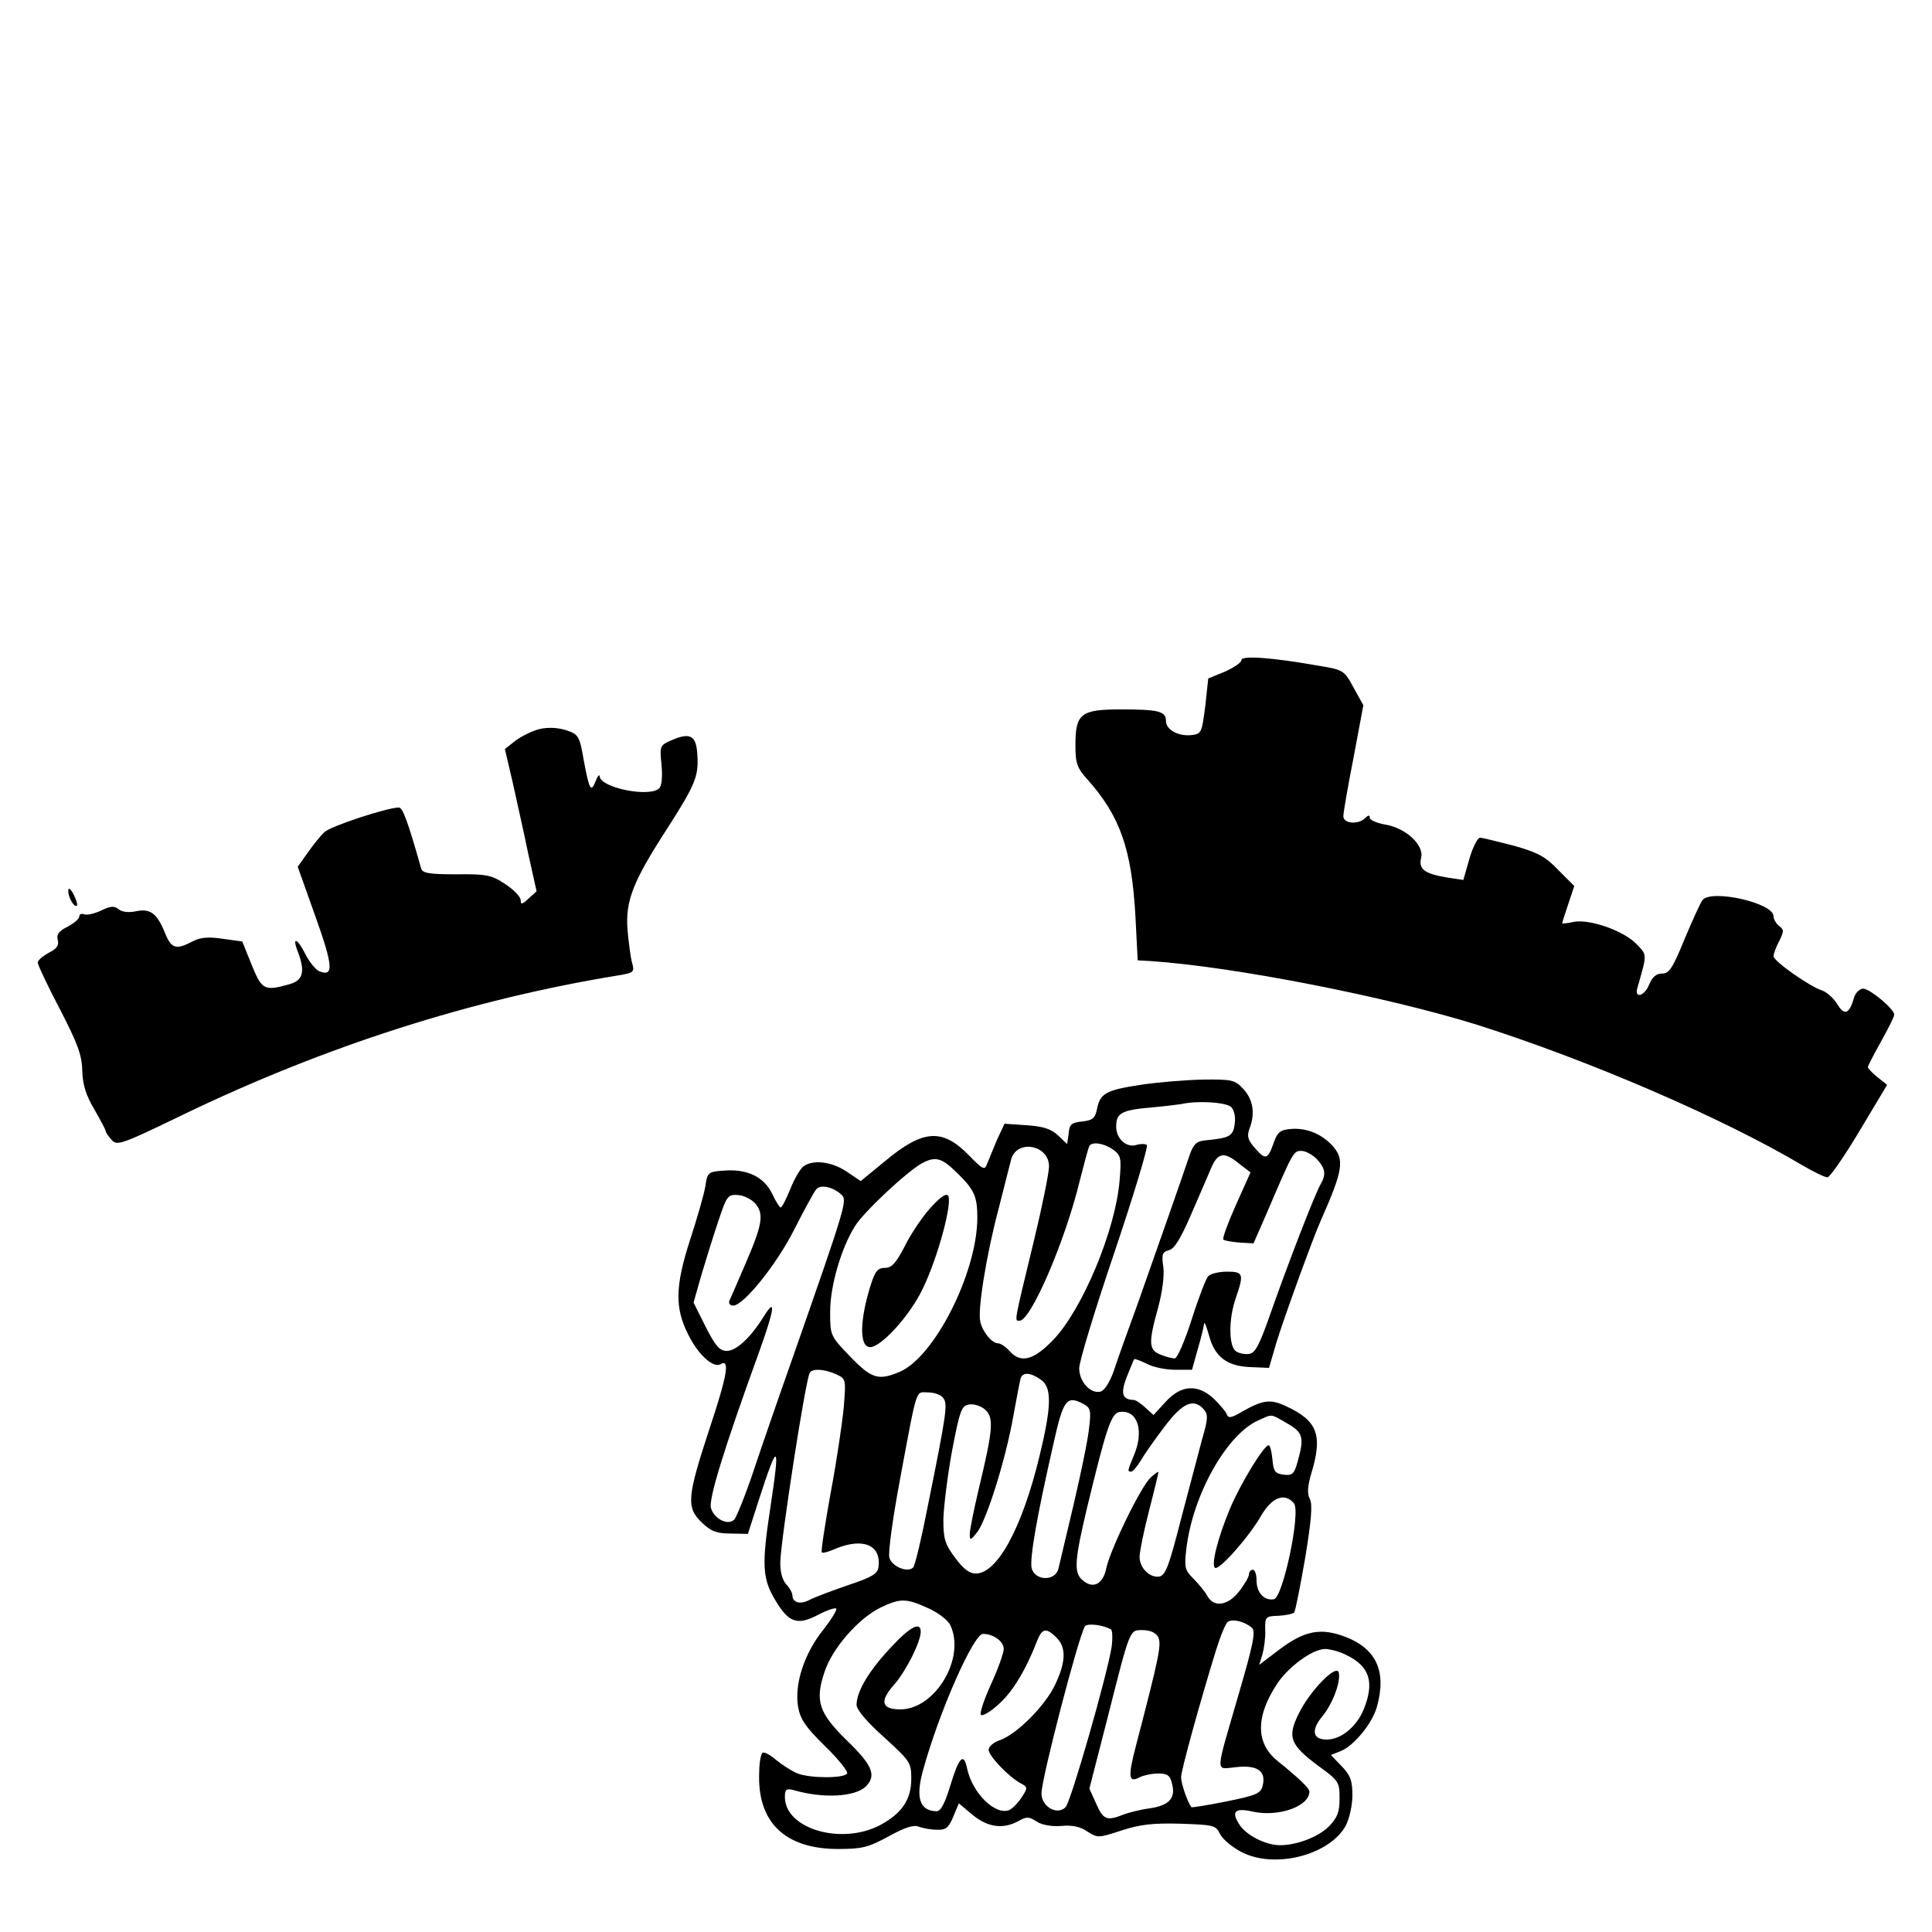 <?xml version="1.0" standalone="no"?>
<!DOCTYPE svg PUBLIC "-//W3C//DTD SVG 20010904//EN"
 "http://www.w3.org/TR/2001/REC-SVG-20010904/DTD/svg10.dtd">
<svg version="1.0" xmlns="http://www.w3.org/2000/svg"
 width="512pt" height="512pt" viewBox="0 0 512 512"
 preserveAspectRatio="xMidYMid meet">
<g transform="translate(0,512) scale(0.1,-0.1)"
fill="#000000" stroke="none">
<path d="M3290 3371 c0 -7 -20 -20 -44 -31 l-44 -18 -8 -74 c-9 -69 -10 -73
-36 -76 -35 -4 -68 14 -68 37 0 26 -19 31 -119 31 -107 0 -121 -11 -121 -95 0
-48 4 -60 33 -92 86 -97 116 -184 126 -361 l6 -117 35 -2 c222 -15 628 -95
865 -169 296 -94 649 -246 863 -373 29 -17 58 -31 65 -31 7 1 45 56 85 123
l73 122 -25 20 c-15 12 -26 24 -26 27 0 3 16 34 35 68 19 34 35 66 35 71 0 15
-64 68 -82 69 -9 0 -20 -10 -24 -22 -13 -46 -26 -51 -45 -19 -10 16 -28 32
-40 36 -34 11 -129 78 -129 91 0 6 7 25 15 40 13 26 13 30 0 40 -8 6 -15 18
-15 26 0 35 -163 72 -188 43 -5 -6 -26 -52 -47 -102 -32 -78 -41 -93 -60 -93
-16 0 -26 -9 -35 -30 -12 -30 -39 -37 -31 -9 26 92 27 87 -2 117 -33 35 -124
67 -166 59 -17 -4 -31 -5 -31 -4 0 2 7 25 16 51 l16 48 -42 42 c-34 36 -55 47
-119 65 -43 11 -83 21 -89 21 -6 0 -19 -25 -28 -56 l-16 -56 -40 6 c-62 10
-79 22 -72 52 9 34 -40 80 -96 89 -22 4 -40 12 -40 18 0 8 -4 7 -12 -1 -18
-18 -58 -15 -58 5 0 9 12 79 27 155 l26 139 -26 47 c-25 46 -27 47 -94 58
-124 22 -203 27 -203 15z"/>
<path d="M1430 3188 c-20 -5 -48 -19 -64 -31 l-28 -22 21 -90 c11 -50 30 -134
41 -188 l22 -99 -21 -19 c-17 -16 -21 -17 -21 -5 0 9 -18 28 -41 43 -36 24
-49 27 -130 26 -72 0 -90 3 -93 16 -36 127 -49 161 -59 161 -30 0 -180 -49
-197 -65 -10 -9 -30 -34 -44 -54 l-27 -38 47 -132 c47 -132 49 -160 10 -145
-9 4 -26 24 -37 46 -22 44 -36 46 -19 4 19 -51 13 -74 -22 -84 -67 -19 -74
-16 -101 51 l-25 62 -51 7 c-39 6 -60 4 -81 -7 -44 -23 -56 -19 -73 23 -21 52
-39 65 -77 57 -19 -4 -36 -2 -45 5 -12 10 -22 9 -47 -3 -17 -8 -37 -13 -45
-10 -7 3 -13 0 -13 -6 0 -6 -14 -18 -31 -27 -23 -11 -30 -21 -26 -35 4 -14 -3
-24 -24 -34 -16 -9 -29 -20 -29 -26 0 -6 26 -61 58 -122 47 -91 59 -122 60
-164 1 -38 10 -66 32 -103 16 -28 30 -54 30 -57 0 -4 7 -14 16 -24 14 -16 26
-12 187 66 379 183 768 307 1155 370 42 7 44 9 37 34 -4 14 -9 54 -12 87 -6
77 15 129 105 268 75 117 84 139 80 197 -3 50 -19 59 -69 37 -30 -13 -31 -15
-26 -64 3 -32 1 -56 -6 -63 -25 -25 -156 1 -158 32 0 6 -5 1 -10 -12 -13 -33
-17 -25 -32 54 -11 65 -14 69 -47 80 -23 7 -47 8 -70 3z"/>
<path d="M181 2760 c-1 -18 16 -46 23 -40 2 3 -2 16 -9 30 -8 15 -14 19 -14
10z"/>
<path d="M3022 2245 c-92 -14 -107 -23 -115 -65 -5 -24 -12 -29 -39 -32 -28
-3 -34 -7 -36 -32 l-4 -28 -24 23 c-18 17 -39 24 -83 27 l-59 4 -20 -43 c-10
-24 -22 -53 -26 -63 -6 -18 -11 -16 -48 22 -70 72 -121 69 -220 -13 l-67 -55
-37 25 c-40 27 -91 33 -116 13 -8 -7 -24 -34 -34 -60 -11 -27 -22 -48 -25 -48
-3 0 -13 16 -22 35 -21 45 -65 67 -125 63 -46 -3 -47 -4 -53 -43 -4 -23 -22
-85 -40 -140 -40 -124 -41 -181 -5 -252 26 -53 67 -90 86 -78 25 15 17 -31
-30 -172 -59 -180 -62 -208 -20 -248 24 -23 39 -29 76 -29 l46 -1 29 90 c51
158 57 154 31 -17 -24 -157 -22 -192 14 -251 35 -58 58 -65 113 -36 23 12 44
19 47 16 3 -3 -13 -29 -35 -57 -50 -63 -76 -143 -66 -203 6 -34 20 -54 72
-105 35 -34 61 -67 58 -72 -8 -13 -97 -13 -131 0 -15 6 -40 22 -56 35 -16 14
-33 23 -37 20 -4 -2 -9 -25 -9 -51 -6 -133 68 -204 209 -204 63 0 80 4 133 33
44 24 67 32 81 26 11 -4 33 -8 48 -8 23 -1 31 5 43 34 l15 36 37 -31 c40 -33
81 -38 121 -16 21 12 28 12 48 -1 13 -9 39 -14 65 -12 29 3 52 -2 70 -15 27
-17 29 -17 90 3 49 16 83 20 156 18 88 -3 94 -4 105 -27 7 -14 32 -35 57 -48
88 -46 235 -8 277 71 9 18 17 53 17 79 0 39 -5 53 -29 78 l-28 29 25 10 c35
13 85 74 97 118 26 93 -1 153 -83 185 -66 25 -108 17 -175 -33 l-54 -41 9 29
c4 15 8 44 7 64 -1 34 1 36 35 37 19 1 38 5 42 9 3 5 16 70 29 145 16 98 20
142 12 156 -7 13 -6 33 4 67 31 102 17 140 -68 179 -41 19 -61 16 -117 -16
-27 -16 -35 -17 -39 -6 -2 7 -18 25 -34 41 -43 40 -87 37 -128 -8 l-32 -35
-22 20 c-12 11 -25 20 -31 20 -30 1 -35 17 -18 61 10 24 18 45 20 47 1 2 16
-4 33 -12 16 -9 50 -16 75 -16 l45 0 15 54 c9 30 16 60 17 68 1 7 6 -7 13 -31
15 -57 48 -82 111 -84 l48 -2 19 65 c18 60 97 278 118 325 60 135 64 163 30
200 -29 31 -70 47 -110 43 -27 -2 -35 -9 -44 -35 -16 -46 -22 -48 -49 -17 -20
22 -23 33 -16 52 16 41 10 78 -16 106 -22 24 -30 26 -107 25 -46 -1 -120 -7
-166 -14z m241 -59 c8 -9 12 -26 9 -45 -4 -32 -14 -37 -77 -43 -24 -2 -32 -10
-42 -38 -20 -60 -90 -259 -138 -395 -26 -71 -55 -152 -64 -180 -11 -30 -25
-51 -35 -53 -27 -6 -56 27 -56 62 0 18 42 156 94 309 51 152 90 280 85 283 -5
3 -17 3 -27 0 -26 -9 -54 16 -54 48 0 36 13 44 92 51 36 3 72 8 80 9 43 10
120 5 133 -8z m-314 -112 c22 -16 23 -22 18 -83 -11 -132 -99 -342 -176 -422
-52 -54 -86 -63 -116 -29 -10 11 -23 20 -30 20 -16 0 -41 30 -47 57 -8 29 16
178 48 298 14 55 29 114 33 130 13 57 101 42 101 -16 0 -17 -18 -106 -40 -197
-54 -223 -52 -212 -38 -212 30 0 121 212 159 369 12 47 23 89 26 94 7 12 37 8
62 -9z m541 -26 c22 -24 25 -40 10 -66 -15 -25 -87 -212 -131 -337 -31 -89
-42 -111 -59 -113 -12 -2 -28 2 -36 8 -18 16 -18 86 1 140 22 64 20 70 -23 70
-21 0 -43 -5 -50 -12 -6 -6 -26 -58 -44 -115 -18 -56 -38 -103 -45 -103 -6 0
-23 4 -37 10 -32 12 -33 31 -7 124 11 41 17 84 14 108 -5 34 -3 40 15 45 14 3
31 31 57 91 21 48 45 104 54 125 18 43 35 46 75 13 l30 -23 -39 -87 c-21 -47
-36 -88 -33 -91 3 -3 22 -6 43 -8 l37 -2 35 80 c70 164 71 165 92 165 11 0 29
-10 41 -22z m-957 -33 c49 -47 57 -65 57 -122 0 -145 -114 -371 -207 -409 -55
-23 -73 -18 -130 41 -53 55 -53 56 -53 119 0 68 29 168 66 227 23 37 137 144
177 166 35 19 52 15 90 -22z m-303 -61 c16 -15 12 -28 -130 -434 -34 -96 -80
-229 -102 -295 -22 -66 -46 -125 -52 -132 -17 -17 -54 2 -62 31 -6 24 34 155
128 414 42 117 45 147 10 90 -34 -54 -71 -88 -96 -88 -19 0 -30 13 -56 64
l-32 64 21 74 c12 40 32 105 45 143 22 66 25 70 52 68 16 -1 37 -12 47 -24 22
-28 17 -56 -30 -164 -19 -44 -37 -86 -40 -92 -3 -7 2 -13 10 -13 27 0 114 107
162 202 26 51 52 99 58 106 11 14 44 7 67 -14z m-14 -476 c26 -12 26 -13 20
-88 -4 -41 -19 -144 -35 -228 -15 -84 -26 -154 -23 -156 2 -3 19 2 37 10 73
30 121 9 113 -49 -2 -18 -18 -27 -81 -48 -43 -15 -89 -32 -102 -39 -24 -13
-45 -7 -45 12 0 6 -7 20 -17 30 -10 12 -16 33 -15 61 3 68 67 482 78 499 7 12
39 10 70 -4z m542 -14 c30 -20 29 -70 -3 -202 -46 -191 -112 -312 -169 -312
-17 0 -33 12 -55 42 -27 36 -31 50 -31 102 1 34 11 115 23 181 21 109 25 120
46 123 12 2 31 -4 42 -14 23 -21 21 -51 -17 -209 -13 -55 -24 -109 -24 -120 0
-18 2 -18 20 5 25 33 75 192 95 305 9 50 18 96 20 103 6 16 26 15 53 -4z
m-259 -48 c13 -16 11 -34 -41 -291 -16 -82 -33 -154 -38 -159 -15 -15 -57 3
-63 26 -4 12 9 105 28 207 47 252 41 231 74 231 16 0 34 -6 40 -14z m373 -17
c18 -10 20 -17 14 -65 -3 -30 -22 -121 -41 -202 -19 -81 -37 -157 -40 -169 -8
-34 -62 -33 -71 1 -6 25 15 143 58 331 26 117 35 128 80 104z m319 -15 c11
-13 10 -26 -5 -77 -9 -34 -34 -129 -56 -212 -32 -125 -41 -150 -58 -153 -25
-4 -52 23 -52 52 0 13 11 68 25 122 14 54 25 100 25 103 0 2 -9 -4 -20 -14
-26 -23 -107 -190 -118 -240 -9 -46 -38 -58 -67 -29 -19 20 -16 55 16 189 51
211 64 250 86 253 47 7 66 -48 38 -115 -17 -41 -18 -43 -7 -43 4 0 15 13 25
29 9 16 37 56 63 90 48 64 78 77 105 45z m220 -36 c42 -24 46 -37 28 -101 -9
-33 -14 -38 -37 -35 -23 3 -27 8 -30 41 -2 20 -6 37 -10 37 -13 -1 -73 -99
-102 -167 -33 -79 -51 -151 -40 -158 11 -7 90 82 122 138 29 50 63 62 87 33
19 -22 -29 -250 -53 -254 -25 -5 -46 17 -46 49 0 16 -4 29 -10 29 -5 0 -10 -5
-10 -12 0 -6 -11 -26 -26 -45 -29 -38 -67 -44 -84 -13 -6 11 -22 31 -37 46
-23 23 -25 30 -19 80 17 143 107 303 191 340 38 17 31 18 76 -8z m-951 -490
c27 -12 54 -33 59 -46 40 -87 -41 -222 -133 -222 -50 0 -56 21 -16 66 32 37
70 113 70 140 0 28 -29 13 -82 -45 -56 -60 -88 -114 -88 -149 0 -13 28 -46 73
-86 69 -63 72 -67 72 -110 0 -56 -26 -93 -85 -124 -103 -52 -250 -8 -250 76 0
20 4 23 23 18 80 -23 163 -18 192 10 28 29 17 56 -49 120 -76 74 -87 106 -61
183 20 62 89 141 147 170 54 26 69 26 128 -1z m858 -52 c10 -10 3 -44 -34
-171 -65 -225 -65 -203 -7 -198 56 6 79 -11 69 -50 -5 -20 -17 -25 -96 -41
-50 -10 -92 -17 -93 -15 -11 16 -27 63 -27 79 0 18 50 199 92 335 12 39 26 73
32 77 13 9 46 0 64 -16z m-374 -4 c4 -2 5 -23 2 -46 -12 -76 -108 -411 -122
-425 -22 -23 -64 1 -64 36 0 40 98 415 115 443 6 9 48 4 69 -8z m-144 -22 c26
-26 25 -64 -4 -125 -26 -55 -101 -131 -147 -147 -16 -5 -29 -17 -29 -25 0 -16
52 -71 85 -89 19 -10 19 -12 2 -38 -10 -15 -25 -30 -33 -33 -37 -14 -97 45
-111 110 -9 43 -21 32 -44 -43 -15 -50 -26 -70 -37 -70 -45 1 -56 36 -36 108
42 154 134 362 159 362 28 0 55 -20 55 -40 0 -10 -15 -53 -34 -94 -19 -42 -31
-78 -26 -81 5 -3 27 10 48 30 36 32 72 92 101 168 13 32 24 34 51 7z m269 2
c10 -19 3 -52 -58 -286 -22 -84 -21 -102 9 -86 10 5 32 10 49 10 25 0 32 -5
37 -27 10 -38 -7 -57 -57 -65 -24 -3 -57 -11 -72 -17 -44 -17 -53 -14 -72 29
l-18 40 48 187 c61 241 58 233 94 233 19 0 34 -7 40 -18z m499 -48 c62 -30 75
-72 46 -144 -19 -46 -60 -80 -98 -80 -37 0 -42 24 -13 60 28 33 50 91 45 117
-5 26 -78 -49 -107 -110 -30 -61 -22 -81 53 -137 54 -39 56 -43 56 -86 0 -37
-6 -51 -28 -74 -28 -28 -85 -50 -130 -50 -37 0 -89 26 -107 54 -23 35 -13 46
35 35 68 -15 150 14 150 53 0 9 -27 35 -84 81 -59 47 -59 119 0 207 31 45 92
89 125 90 14 0 40 -7 57 -16z"/>
<path d="M2464 1917 c-22 -25 -52 -70 -67 -101 -23 -44 -34 -56 -52 -56 -19 0
-26 -9 -38 -47 -29 -93 -30 -163 -1 -163 29 0 105 83 139 154 41 84 81 234 67
248 -6 6 -23 -7 -48 -35z"/>
</g>
</svg>
